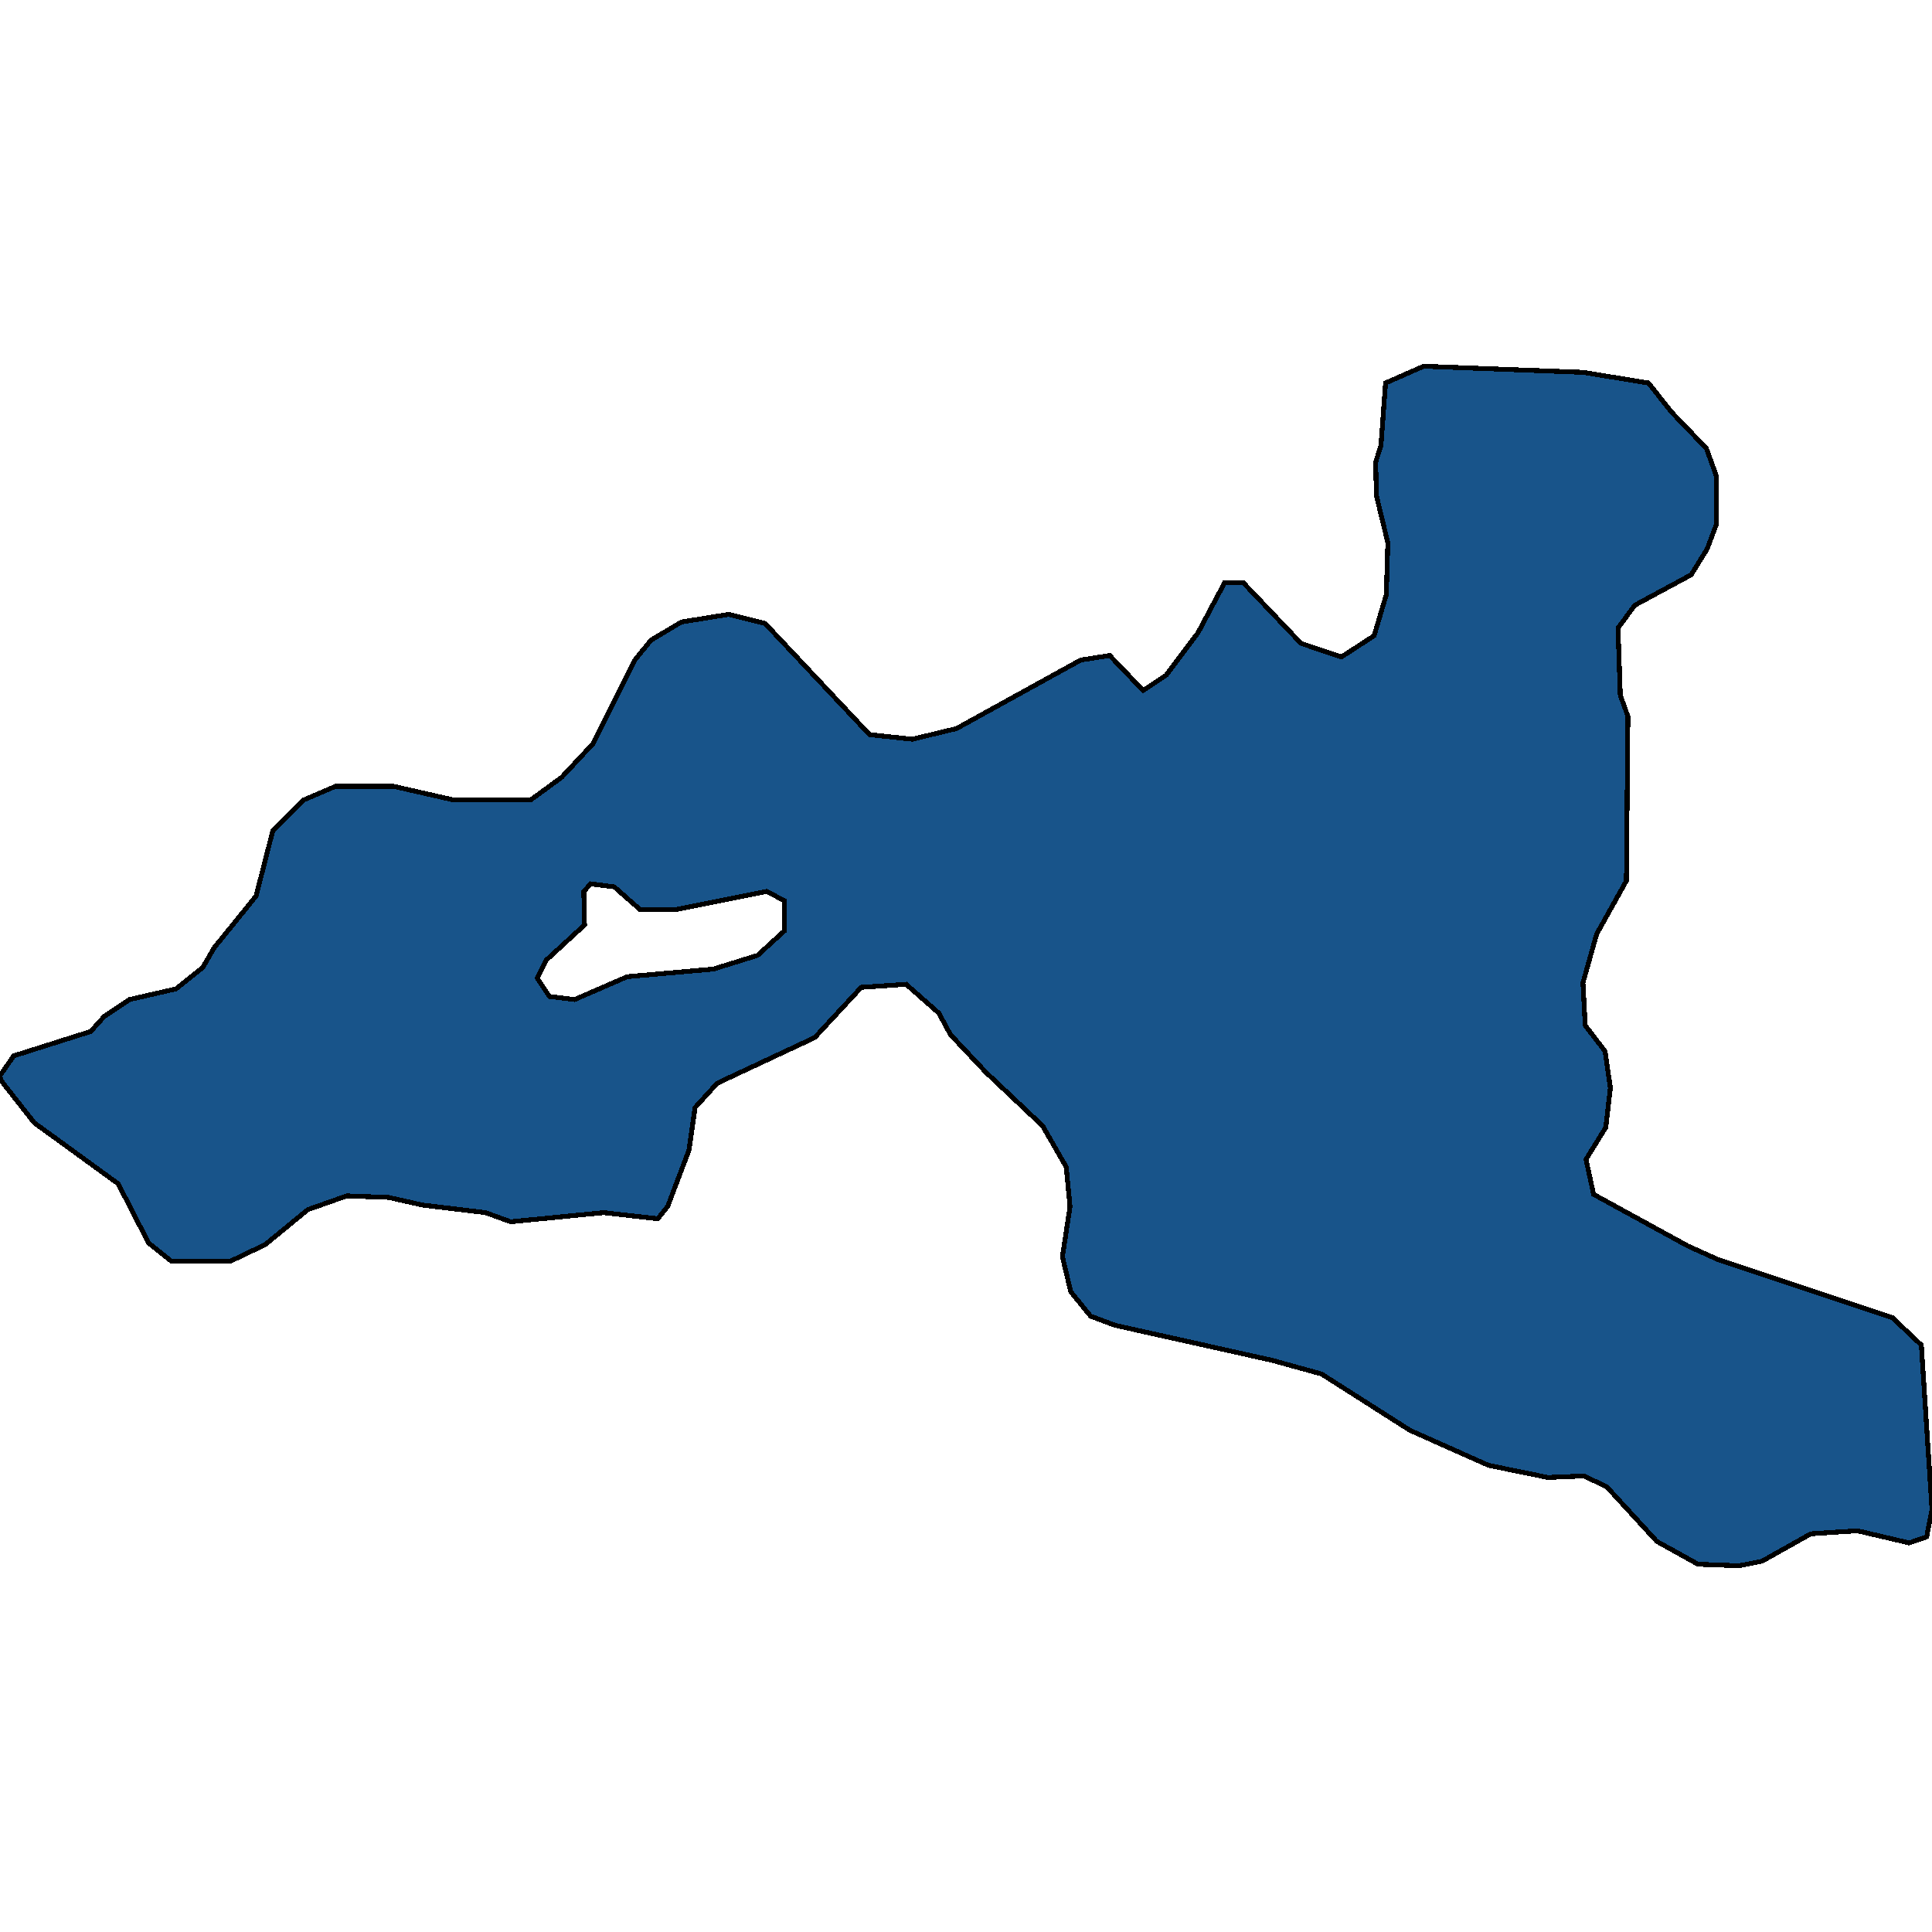 <svg xmlns="http://www.w3.org/2000/svg" width="400" height="400"><path style="stroke: black; fill: #18548a; shape-rendering: crispEdges; stroke-width: 1px;" d="M136.174,252.323L124.97,251.062L105.72,252.953L100.513,251.062L87.416,249.487L80.473,247.911L71.795,247.596L63.748,250.432L54.911,257.68L47.653,261.147L35.503,261.147L30.769,257.365L24.458,245.074L7.101,232.469L0.158,223.644L0,222.699L2.84,218.602L18.777,213.559L21.617,210.408L26.824,206.941L36.45,204.735L41.972,200.323L44.339,196.225L53.018,185.51L56.489,171.958L62.801,165.654L69.428,162.818L81.578,162.818L94.043,165.654L106.982,165.654L109.822,165.654L116.292,160.927L122.761,153.993L131.44,136.658L134.753,132.561L141.065,128.778L150.848,127.203L158.422,129.094L180.039,152.102L188.876,153.047L198.028,150.841L223.748,136.658L229.744,135.712L236.686,142.962L241.42,139.81L248.047,130.985L253.57,120.584L257.357,120.584L269.349,133.191L277.712,136.028L284.497,131.615L287.022,123.105L287.337,112.389L284.97,102.618L284.813,95.684L285.917,92.217L286.864,79.294L294.753,75.826L327.732,77.087L341.302,79.294L346.036,85.282L353.294,92.847L355.345,98.52L355.345,108.607L353.452,113.65L350.138,119.008L338.462,125.311L334.99,130.039L335.464,143.907L337.041,148.32L336.726,182.358L330.572,193.389L327.732,203.474L328.205,212.299L332.308,217.656L333.412,225.22L332.465,233.414L328.363,240.032L329.941,247.281L349.507,257.995L355.819,260.832L391.795,272.807L397.791,278.48L400,312.514L398.895,318.186L395.266,319.447L384.536,316.926L374.911,317.556L364.813,323.228L360.079,324.174L351.558,323.858L343.037,319.132L332.623,307.787L327.89,305.581L320.473,305.896L308.166,303.375L291.913,296.127L273.609,284.467L263.353,281.631L230.848,274.383L225.799,272.492L221.696,267.45L219.961,260.201L221.538,249.802L220.75,241.608L215.858,233.099L204.181,222.068L196.765,214.19L194.398,209.777L187.613,203.789L178.304,204.42L168.679,214.82L148.481,224.275L143.905,229.317L142.643,238.141L138.225,249.802ZM111.243,202.529L113.767,206.311L118.974,206.941L129.862,202.214L147.692,200.638L156.844,197.801L162.367,192.759L162.367,186.455L158.738,184.564L139.803,188.346L132.544,188.346L127.179,183.619L122.288,182.989L120.868,184.564L121.026,191.498L113.136,198.747Z"></path></svg>